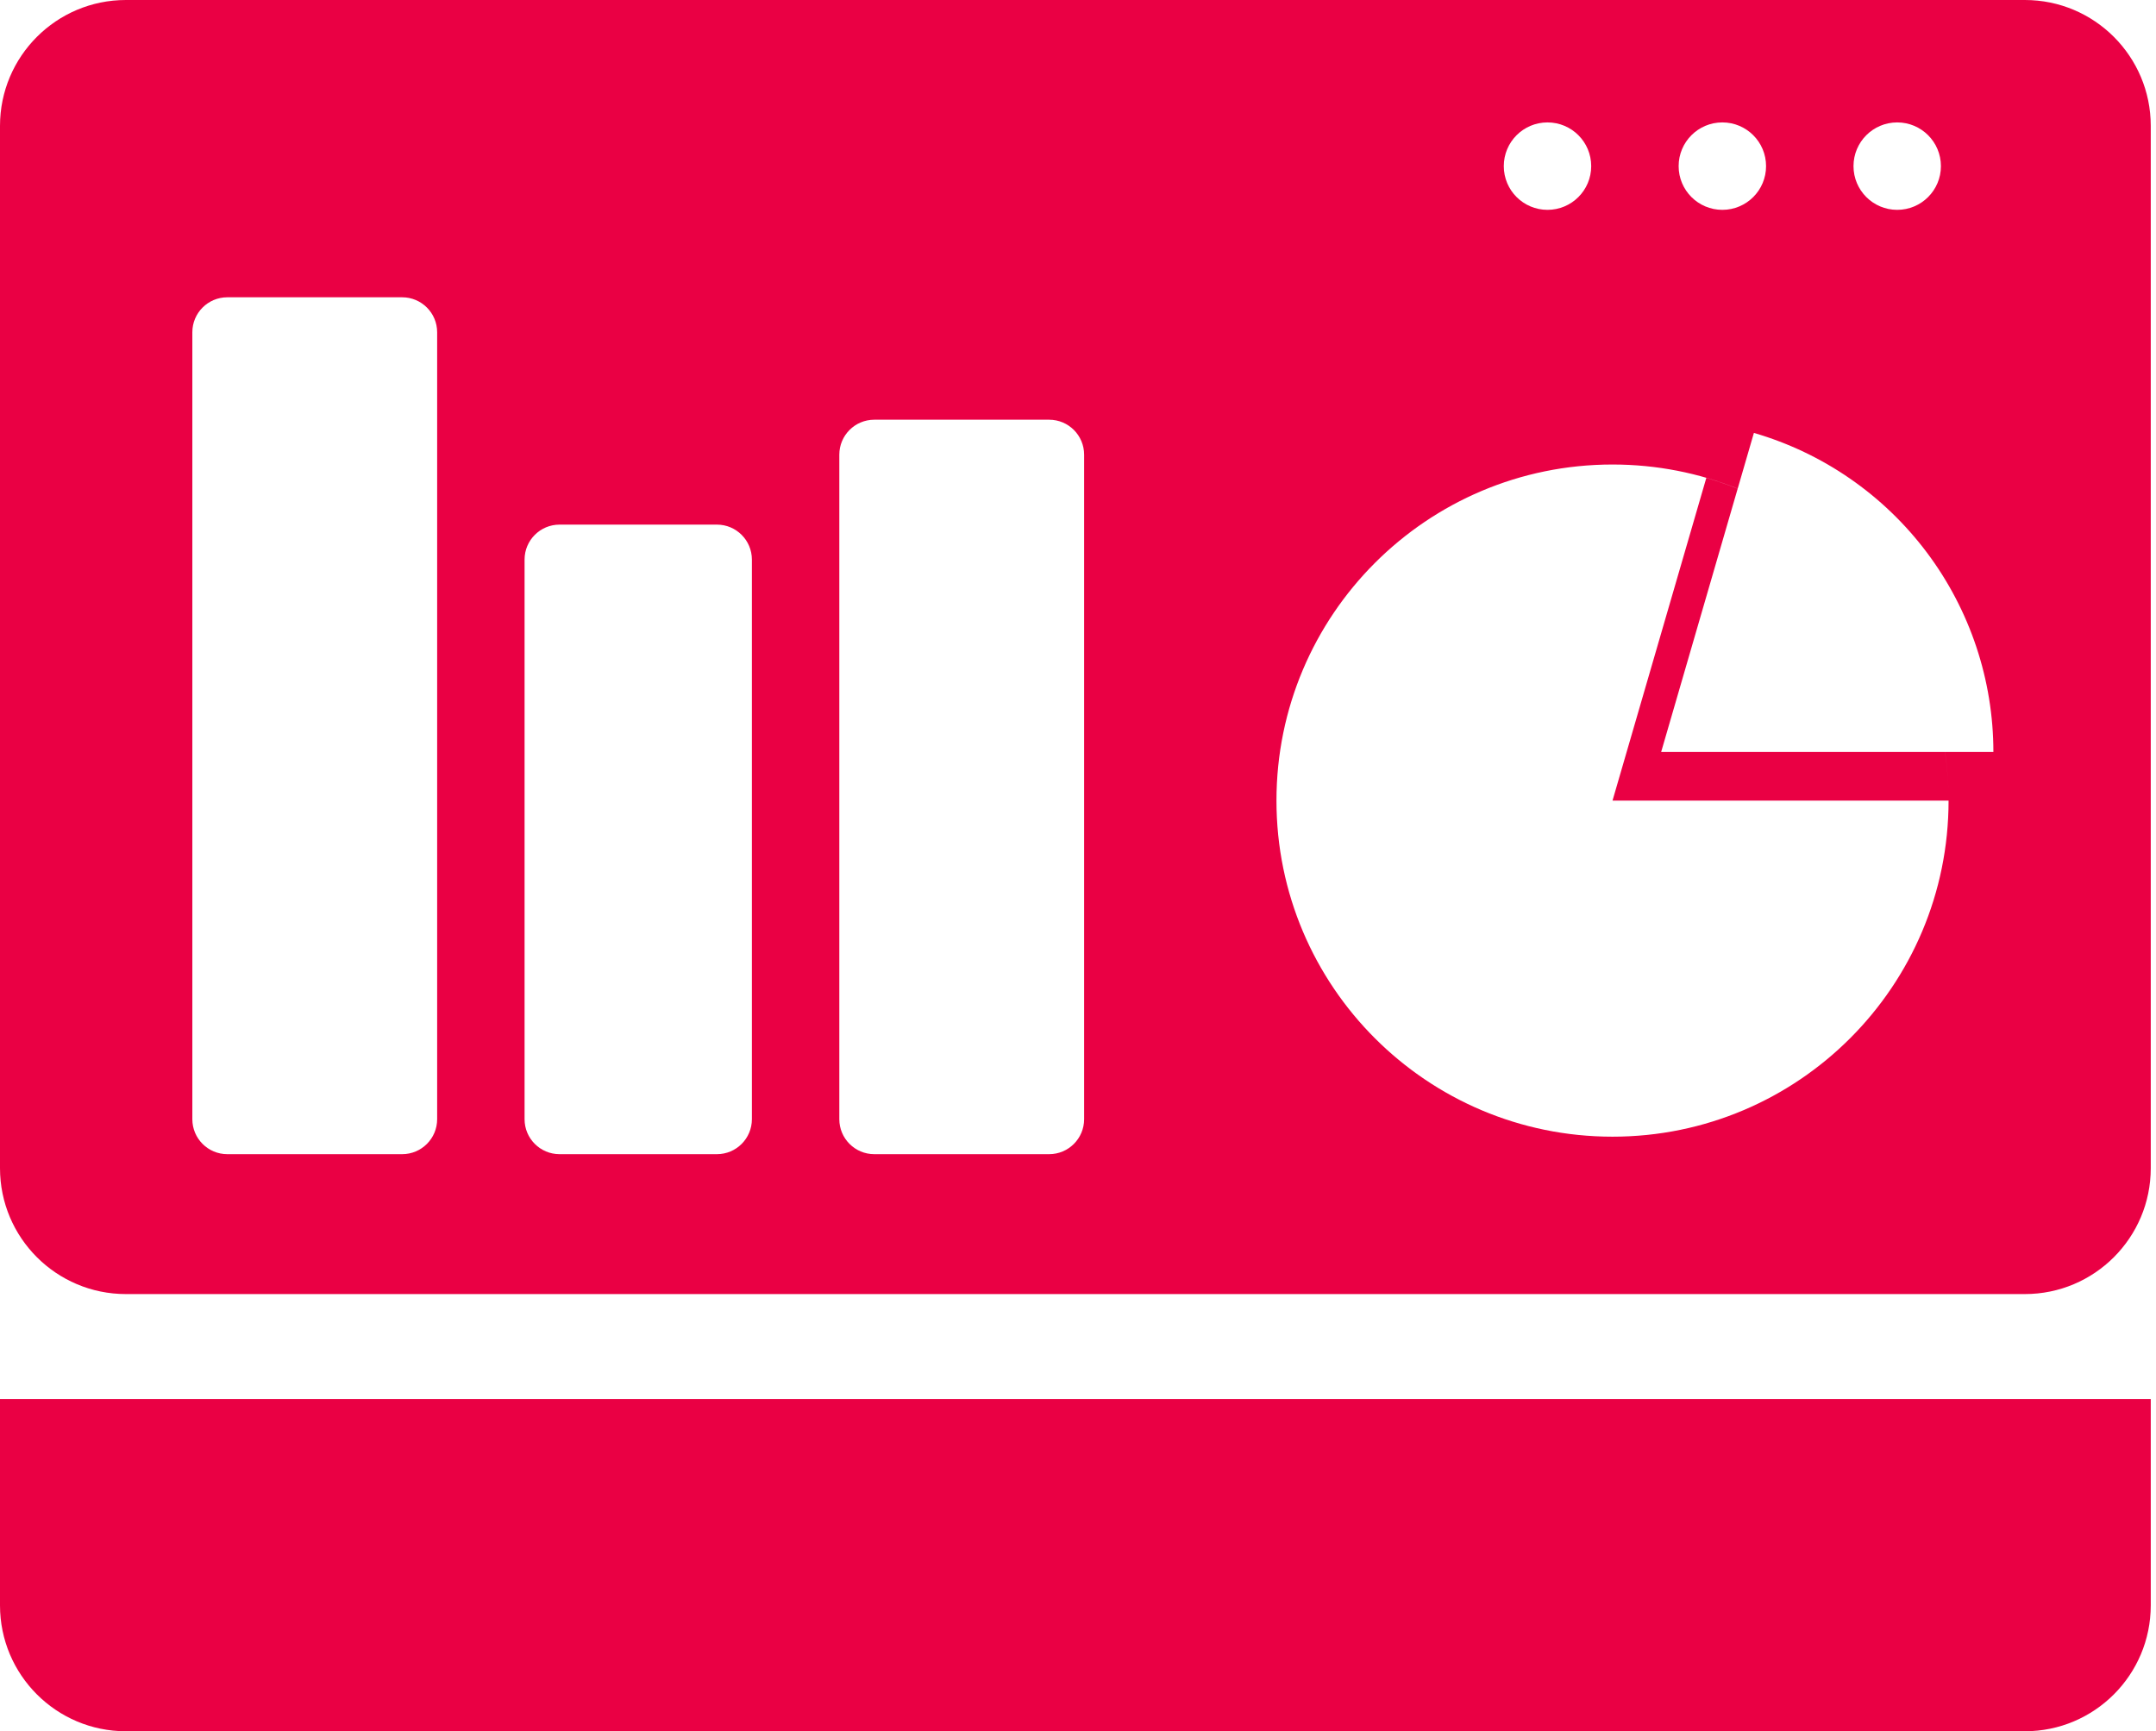 <svg width="137" height="110" viewBox="0 0 137 110" fill="none" xmlns="http://www.w3.org/2000/svg">
<path d="M136.667 102C136.667 106.418 133.085 110 128.667 110L8 110C3.582 110 7.66071e-05 106.418 7.69933e-05 102L7.81395e-05 88.889L136.667 88.889L136.667 102Z" fill="#EA0044"/>
<path fill-rule="evenodd" clip-rule="evenodd" d="M0 8C0 3.582 3.582 0 8 0H128.667C133.085 0 136.667 3.582 136.667 8V74.222C136.667 78.641 133.085 82.222 128.667 82.222H8C3.582 82.222 0 78.641 0 74.222V8ZM102.465 72.222C114.259 72.222 123.819 62.662 123.819 50.868C123.819 49.819 123.744 48.787 123.597 47.778H126.667C126.667 43.207 125.183 38.759 122.439 35.104C119.695 31.448 115.838 28.782 111.449 27.506L110.42 31.045C107.961 30.057 105.277 29.514 102.465 29.514C90.672 29.514 81.111 39.075 81.111 50.868C81.111 62.662 90.672 72.222 102.465 72.222ZM123.819 50.868H102.465L108.426 30.363C109.103 30.56 109.768 30.789 110.418 31.05L105.556 47.778H123.595C123.744 48.797 123.819 49.829 123.819 50.868ZM101.111 10.556C101.111 12.09 99.868 13.333 98.333 13.333C96.799 13.333 95.556 12.09 95.556 10.556C95.556 9.021 96.799 7.778 98.333 7.778C99.868 7.778 101.111 9.021 101.111 10.556ZM109.444 13.333C110.979 13.333 112.222 12.09 112.222 10.556C112.222 9.021 110.979 7.778 109.444 7.778C107.91 7.778 106.667 9.021 106.667 10.556C106.667 12.09 107.91 13.333 109.444 13.333ZM123.333 10.556C123.333 12.09 122.09 13.333 120.556 13.333C119.021 13.333 117.778 12.09 117.778 10.556C117.778 9.021 119.021 7.778 120.556 7.778C122.09 7.778 123.333 9.021 123.333 10.556ZM12.222 21.111C12.222 19.884 13.217 18.889 14.444 18.889H25.556C26.783 18.889 27.778 19.884 27.778 21.111V71.111C27.778 72.338 26.783 73.333 25.556 73.333H14.444C13.217 73.333 12.222 72.338 12.222 71.111V21.111ZM33.333 35.556C33.333 34.328 34.328 33.333 35.556 33.333H45.556C46.783 33.333 47.778 34.328 47.778 35.556V71.111C47.778 72.338 46.783 73.333 45.556 73.333H35.556C34.328 73.333 33.333 72.338 33.333 71.111V35.556ZM55.556 26.667C54.328 26.667 53.333 27.662 53.333 28.889V71.111C53.333 72.338 54.328 73.333 55.556 73.333H66.667C67.894 73.333 68.889 72.338 68.889 71.111V28.889C68.889 27.662 67.894 26.667 66.667 26.667H55.556Z" fill="#EA0044"/>
</svg>
